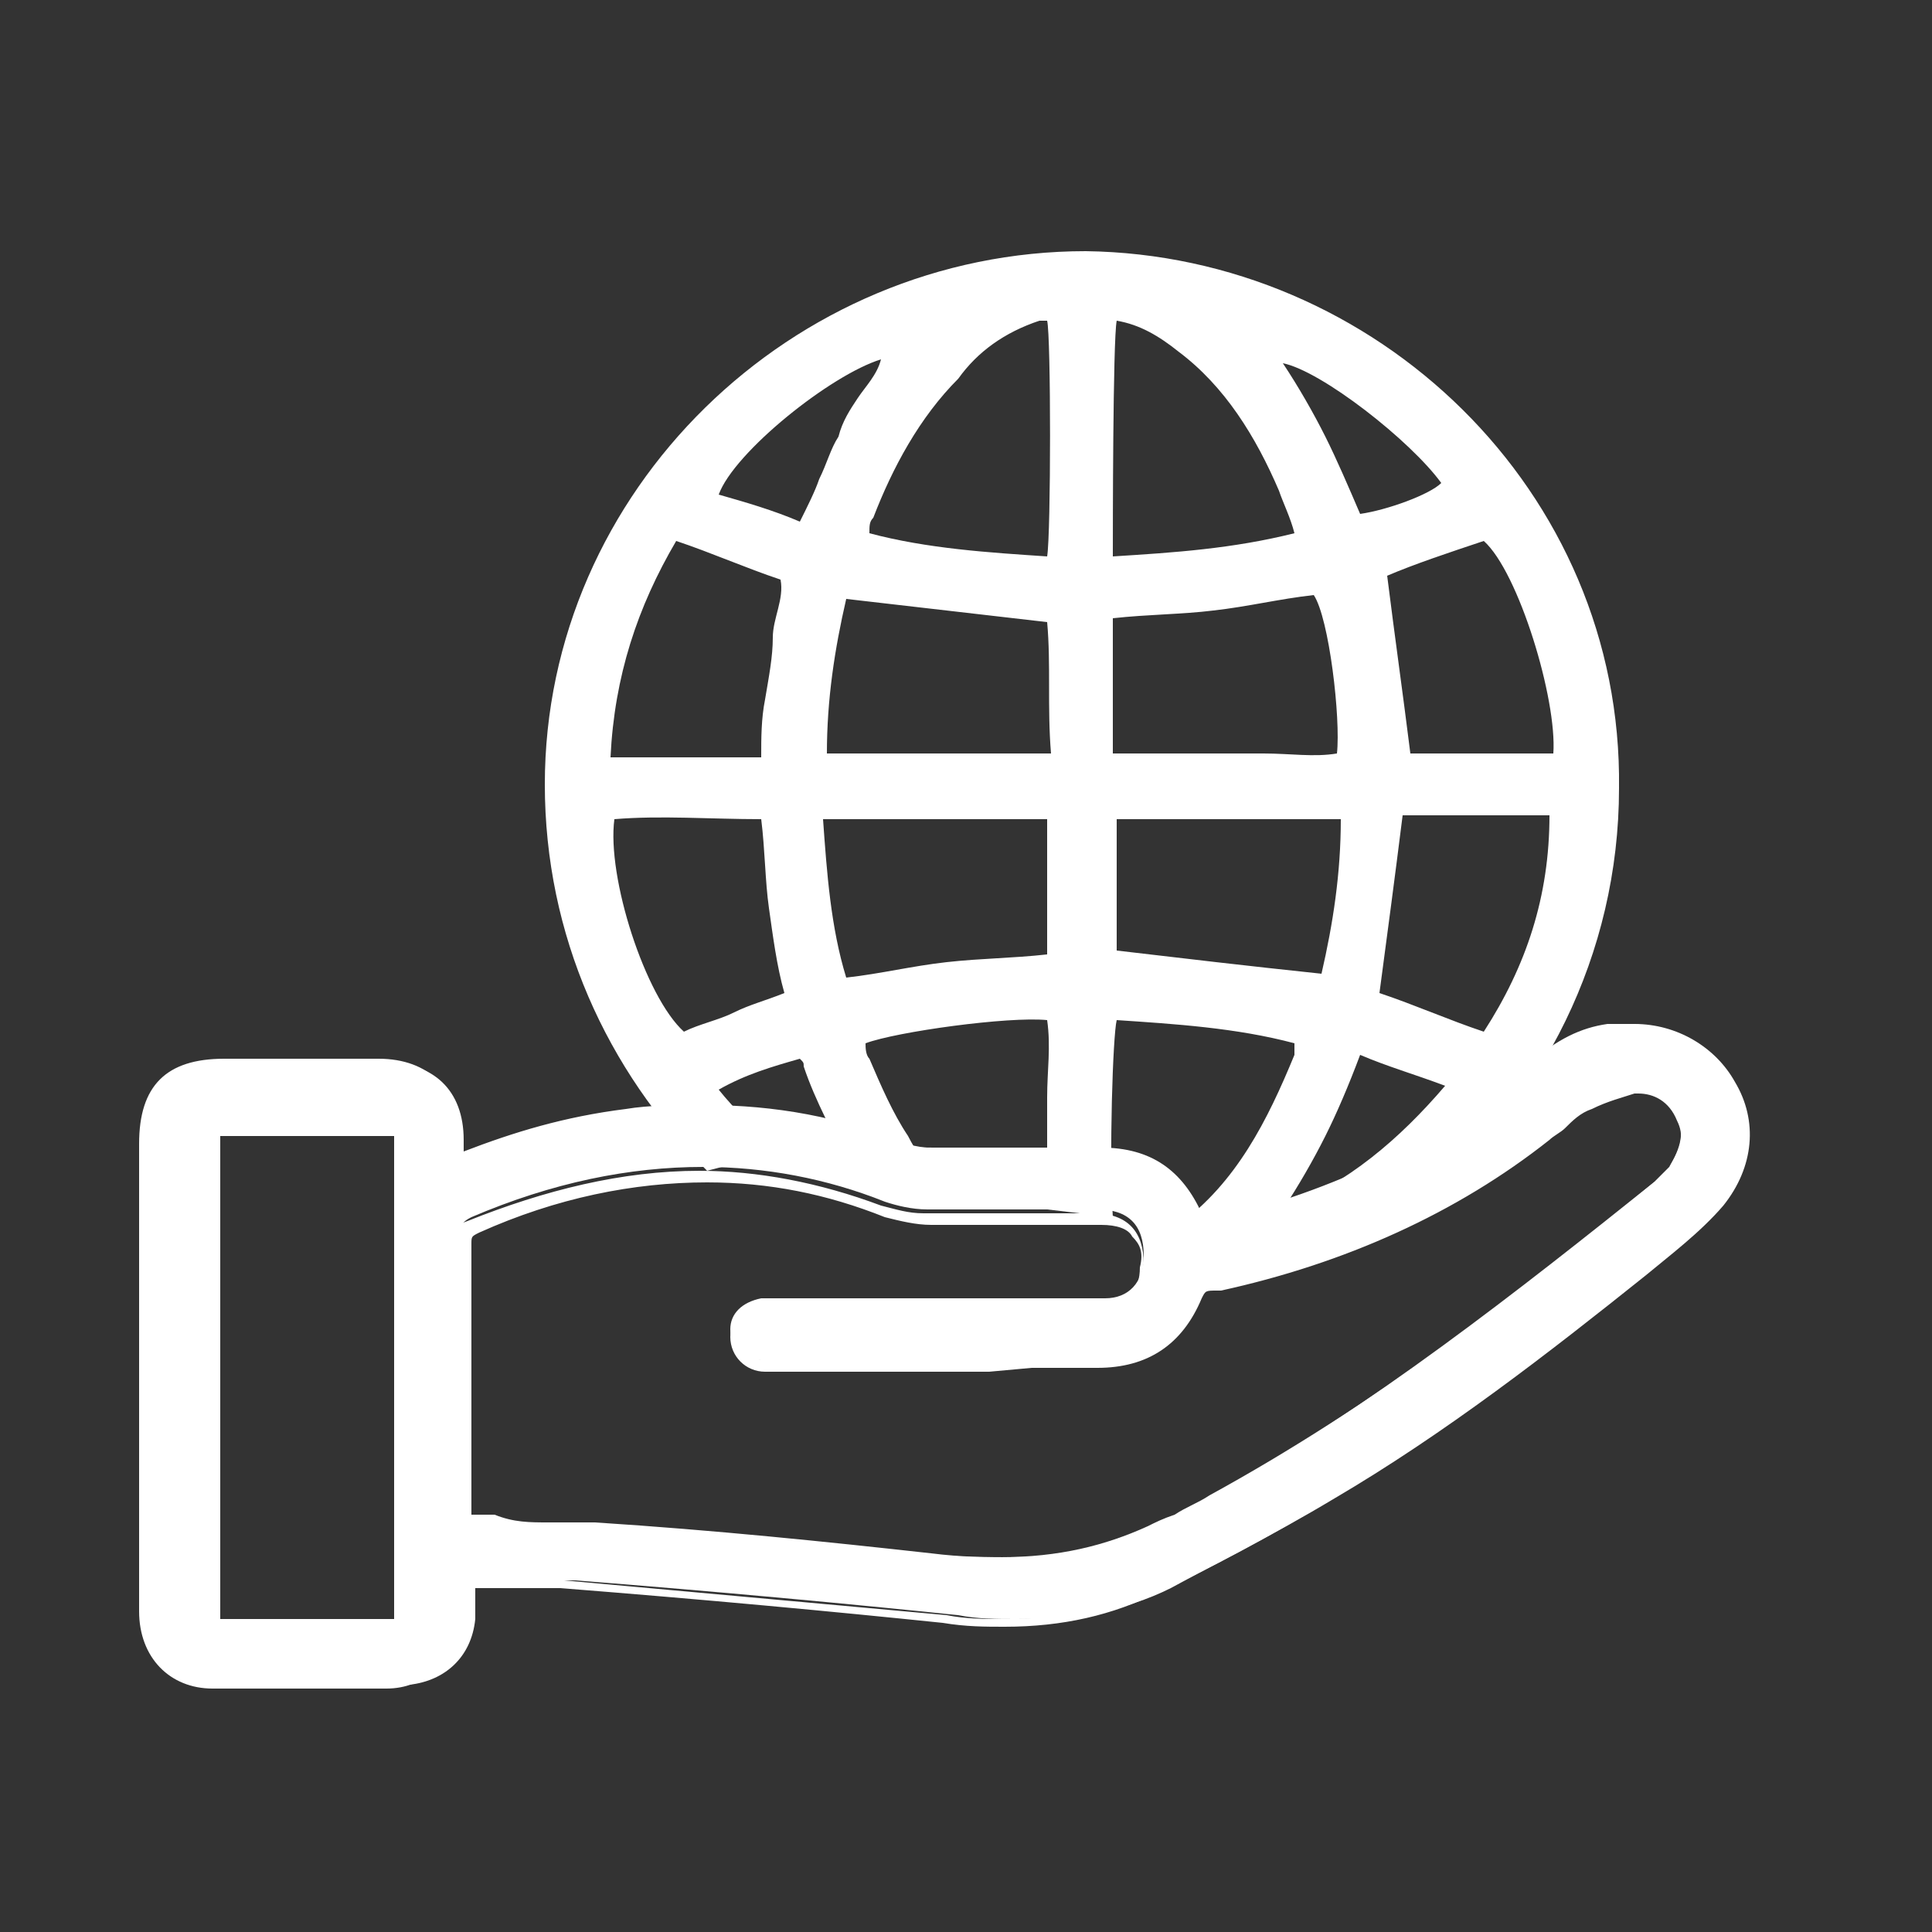 <?xml version="1.0" encoding="utf-8"?>
<!-- Generator: Adobe Illustrator 27.8.1, SVG Export Plug-In . SVG Version: 6.00 Build 0)  -->
<svg version="1.1" id="garantia" xmlns="http://www.w3.org/2000/svg" xmlns:xlink="http://www.w3.org/1999/xlink" x="0px" y="0px"
	 viewBox="0 0 50 50" style="enable-background:new 0 0 50 50;" xml:space="preserve">
<rect x="0" y="0" width="50" height="50" fill="#333333" stroke="none"/>
<style type="text/css">
	.st0{display:none;}
	.st1{display:inline;fill:#14BBC6;}
	.st2{display:inline;}
	.st3{fill:#14BBC6;}
	.st4{fill:#FFFFFF;}
</style>
<g class="st0">
	<path class="st1" d="M374.3,17.8c-0.3-0.2-0.4-0.4-0.4-0.7c0-4.6,0-9.2,0-13.8V2.4c0-1.3-0.5-1.8-1.8-1.8c-10.6,0-21.2,0-31.9,0
		c-1.2,0-1.7,0.5-1.7,1.7c0,12.6,0,25.3,0,37.9c0,1.2,0.5,1.7,1.7,1.7c5.7,0,14.8,0,20.6,0c0,1.8,0,3.5,0,5.3v0.3
		c0,0.6,0.1,1.2,0.8,1.6c0.7,0.3,1.3,0,1.7-0.2c1.3-0.9,2.5-1.7,3.8-2.5c0.2-0.1,0.3-0.2,0.4-0.3s0.3-0.2,0.3-0.2s0.2,0.1,0.3,0.2
		c0.1,0.1,0.3,0.2,0.5,0.3c1.3,0.8,2.6,1.7,3.9,2.6c0.4,0.3,0.7,0.4,1,0.4s0.6-0.2,0.7-0.3c0.4-0.3,0.7-0.9,0.7-1.4c0-1.8,0-6,0-8.8
		V37v-0.1c2.3-1.7,3.9-4.1,4.5-7C380.4,25.2,378.4,20.3,374.3,17.8z M359,27.5c0-2.4,0.9-4.5,2.6-6.2c1.7-1.6,3.9-2.5,6.3-2.5
		c4.8,0,8.8,4,8.8,8.8c0,2.3-0.9,4.5-2.6,6.2s-3.9,2.6-6.3,2.6l0,0c-2.4,0-4.6-0.9-6.2-2.6C359.9,32,359,29.8,359,27.5z M356.9,39.1
		c-4.9,0-11,0-15,0c-0.3,0-0.4,0-0.4,0s0,0,0-0.3c0-11.2,0-22.9,0-34.8c0-0.3,0-0.3,0-0.3s0.1,0,0.4,0l0,0c7.2,0,14.4,0,21.6,0h7.2
		c0.1,0,0.2,0,0.3,0v12.7c-5.4-1.4-11.1,1.1-13.5,5.9c-2.6,5.1-1.3,10.9,3.2,14.5c0.1,0.1,0.2,0.4,0.2,0.6c0,0.6,0,1.2,0,1.7h-0.1
		h-0.2H356.9z M372,43.3v1.8l-0.6-0.4c-0.9-0.6-1.7-1.1-2.5-1.7c-0.3-0.2-0.7-0.3-1-0.3s-0.6,0.1-1,0.3c-0.4,0.3-0.8,0.6-1.2,0.8
		l-0.2,0.2c-0.5,0.3-1,0.7-1.5,1l-0.1,0.1v-6.6c2,0.7,4,0.8,6,0.5c0.8-0.1,1.5-0.3,2.2-0.6C372,39.9,372,41.9,372,43.3z"/>
	<path class="st1" d="M345.4,11.3h-0.1c-0.2,0-0.5,0-0.7,0.1c-0.4,0.2-0.8,0.6-0.9,1c-0.1,0.5,0.2,1.1,0.5,1.4
		c0.2,0.2,0.6,0.4,1.2,0.4c2.8,0,5.7,0,8.5,0h10.9h0.1c0,0,0.1,0,0.2,0s0.3,0,0.4,0c0.8-0.2,1.2-0.6,1.2-1.4c0-0.7-0.5-1.4-1.2-1.5
		c-0.2,0-0.3,0-0.5,0h-0.1C357.6,11.3,352.6,11.3,345.4,11.3z"/>
	<path class="st1" d="M345.2,9c1,0,1.9,0,2.9,0c0.6,0,1.2,0,1.9,0h2h1.9c1.6,0,3.1,0,4.7,0c0.5,0,0.9-0.1,1.2-0.4
		c0.3-0.3,0.5-0.6,0.5-1.1c0-0.9-0.7-1.5-1.6-1.5c-4,0-7.9,0-11.9,0h-1.5c-0.9,0-1.3,0.5-1.5,0.9s-0.1,0.9,0.1,1.3
		C344.1,8.8,344.6,9,345.2,9z"/>
	<path class="st1" d="M357.2,18.2c0.1-0.5,0.1-0.9-0.2-1.2c-0.3-0.4-0.8-0.6-1.4-0.6c-3.4,0-6.9,0-10.3,0c-1.1,0-1.7,0.6-1.7,1.5
		s0.6,1.5,1.7,1.5c1.3,0,2.5,0,3.8,0h1.4h1.4c1.3,0,2.6,0,3.9,0l0,0C356.7,19.3,357,18.7,357.2,18.2z"/>
	<path class="st1" d="M350.4,21.5c-1.7,0-3.4,0-5.3,0c-0.5,0-0.9,0.2-1.1,0.5c-0.3,0.3-0.4,0.6-0.4,1c0,0.9,0.6,1.4,1.6,1.4
		c0.6,0,1.2,0,1.8,0h0.8h0.8c0.2,0,0.5,0,0.8,0c0.4,0,0.7,0,1.1,0c0.9,0,1.5-0.6,1.5-1.4c0-0.4-0.1-0.8-0.4-1.1
		C351.2,21.7,350.8,21.5,350.4,21.5z"/>
	<path class="st1" d="M372.9,23.9c-0.5-0.5-1.3-0.4-1.9,0.1c-0.2,0.2-0.5,0.5-0.7,0.7l-3.9,4.4l-0.4-0.4c-0.5-0.5-0.9-0.9-1.3-1.4
		c-0.6-0.6-1.4-0.6-1.9-0.1c-0.2,0.2-0.4,0.5-0.4,0.9s0.1,0.7,0.4,1c0.9,0.9,1.8,1.8,2.6,2.6c0.3,0.3,0.6,0.4,1,0.4l0,0
		c0.3,0,0.6-0.2,0.9-0.5c1.8-2,3.6-4,5.4-6C373.4,25.2,373.4,24.4,372.9,23.9z"/>
</g>
<g class="st0">
	<path class="st1" d="M-382,10.6c-0.3-1.1-1.4-1.7-2.5-1.3s-1.7,1.4-1.3,2.5c4.1,13.8-3.7,28.3-17.5,32.4
		c-6.4,1.9-13.2,1.3-19.2-1.7l1.2-2.4l0,0c0.2-0.5-0.1-1-0.6-1l-9,0.4c-0.5,0-0.8,0.6-0.6,1.1l4.8,7.8c0.3,0.5,1,0.4,1.2,0l1.2-2.3
		c4.2,2.1,8.9,3.2,13.5,3.2c2.9,0,5.8-0.4,8.6-1.3C-386.3,43.2-377.3,26.4-382,10.6z"/>
	<path class="st1" d="M-387.9-1.8l-4.8-7.8c-0.3-0.5-1-0.4-1.2,0l-1.2,2.3c-6.8-3.4-14.8-4.2-22.1-1.9c-7.7,2.3-14,7.5-17.8,14.5
		c-3.8,7.1-4.6,15.2-2.3,22.9c0.3,0.9,1,1.4,1.9,1.4c0.2,0,0.4,0,0.6-0.1c1.1-0.3,1.7-1.4,1.3-2.5c-2-6.7-1.3-13.7,2-19.8
		s8.8-10.6,15.5-12.6c6.4-1.9,13.2-1.3,19.2,1.7l-1.2,2.4l0,0c-0.2,0.5,0.1,1,0.6,1l9-0.4C-387.9-0.7-387.6-1.3-387.9-1.8z"/>
	<polyline class="st1" points="-419.4,19.8 -411.9,27.1 -397,10.6 	"/>
</g>
<g id="ACtualizacion_datos_00000138556196905169772990000015980897927527828138_" class="st0">
	<g class="st2">
		<path class="st3" d="M-321.6,30.6c6,0,12,0,18,0c1.4,0,2.3,0.9,2.4,2.1c0,1.2-0.9,2.2-2.1,2.3c-0.2,0-0.4,0-0.5,0
			c-11.8,0-23.6,0-35.4,0c-0.4,0-0.9,0-1.3-0.2c-1-0.3-1.5-1.4-1.3-2.3c0.2-1,1-1.8,2.1-1.9c0.4,0,0.8,0,1.2,0
			C-332.9,30.6-327.2,30.6-321.6,30.6L-321.6,30.6z"/>
		<path class="st3" d="M-332.5,17.1L-332.5,17.1c-3.8,0-6.9-3.1-7-6.9c0-1.9,0.7-3.6,2-4.9s3.1-2,4.9-2l0,0c3.8,0,6.9,3.1,7,6.9l0,0
			c0,1.9-0.7,3.6-2,4.9S-330.7,17.1-332.5,17.1L-332.5,17.1z M-332.5,6.2c-1,0-2,0.4-2.8,1.2c-0.8,0.8-1.2,1.8-1.2,2.8
			c0,2.2,1.8,4,4,4l0,0c1.1,0,2-0.4,2.8-1.2s1.2-1.8,1.2-2.8l0,0C-328.6,7.9-330.4,6.2-332.5,6.2L-332.5,6.2z"/>
		<path class="st3" d="M-334.3,19.5c0.3,0,0.6,0,0.8,0c0.3,0,0.6,0,0.9,0h2.1c0.4,0,0.9,0,1.3,0.1c1.5,0.2,2.9,1.8,3,3.4
			c0,0.5,0,1,0,1.6c-0.1,0-0.3,0-0.5,0c-1.1,0-2.8,0-4.6,0c-2,0-4.2,0-5.8,0c-0.9,0-1.4,0-1.8,0c-0.1-1.5,0.1-2.7,0.8-3.5
			c0.8-1,1.7-1.5,2.9-1.5C-334.9,19.5-334.6,19.5-334.3,19.5 M-332.5,16.5L-332.5,16.5c-0.6,0.1-1.2,0.1-1.8,0.1c-0.4,0-0.7,0-1.1,0
			c-2.1,0.1-3.8,1-5.1,2.6c-1.6,2-1.6,4.3-1.4,6.6c0.1,1.1,1.1,1.9,2.1,1.9h0.1c0.3,0,1.2,0,2.5,0c3,0,8,0,10.4,0c0.7,0,1.1,0,1.3,0
			c1.2,0,2.1-1,2.1-2.2c0-0.8,0-1.7,0-2.5c-0.1-3-2.6-5.8-5.5-6.2C-330,16.5-331.2,16.6-332.5,16.5L-332.5,16.5z"/>
		<path class="st3" d="M-310.5,14.8c-2.3,0-4.6,0-6.9,0c-1,0-1.7-0.5-2.1-1.4s-0.2-1.6,0.5-2.3c0.4-0.5,1-0.7,1.6-0.7
			c4.6,0,9.2,0,13.8,0c1.3,0,2.3,1,2.3,2.2s-1,2.2-2.2,2.2C-305.9,14.8-308.2,14.8-310.5,14.8L-310.5,14.8z"/>
		<path class="st3" d="M-310.5,7.1c-2.3,0-4.6,0-6.9,0c-1.1,0-1.9-0.6-2.2-1.7c-0.3-1.1,0.4-2.3,1.6-2.6c0.2,0,0.5-0.1,0.7-0.1
			c4.5,0,9.1,0,13.7,0c0.9,0,1.6,0.3,2,1.1c0.4,0.7,0.4,1.5-0.1,2.2c-0.4,0.7-1.1,1-1.9,1C-305.9,7.1-308.2,7.1-310.5,7.1
			L-310.5,7.1L-310.5,7.1z"/>
		<path class="st3" d="M-312.8,22.5c-1.5,0-3,0-4.5,0c-1.1,0-1.9-0.6-2.2-1.6c-0.4-1.5,0.6-2.8,2.1-2.8c2.5,0,5.1,0,7.6,0
			c0.5,0,1,0,1.5,0c1.3,0,2.3,0.9,2.3,2.2c0,1.2-0.9,2.2-2.3,2.2C-309.8,22.5-311.3,22.5-312.8,22.5L-312.8,22.5z"/>
		<g>
			<path class="st3" d="M-309.3-13.6l8,4.5c0.5,0.3,0.5,0.9,0,1.2l-8,4.4c-0.5,0.3-1-0.1-1-0.6v-9
				C-310.3-13.5-309.7-13.8-309.3-13.6L-309.3-13.6z"/>
			<path class="st3" d="M-335.5,51.2l-8-4.5c-0.5-0.3-0.5-1,0-1.2l8-4.4c0.5-0.3,1,0.1,1,0.6v9C-334.5,51.2-335,51.5-335.5,51.2
				L-335.5,51.2z"/>
			<path class="st3" d="M-348.6,39.6c-1.1,0-2-0.9-2-2v-37c0-6,4.9-10.8,10.8-10.8h32.6c1.1,0,2,0.9,2,2s-0.9,2-2,2h-32.6
				c-3.8,0-6.8,3-6.8,6.8v37C-346.6,38.7-347.5,39.6-348.6,39.6z"/>
			<path class="st3" d="M-304.2,48.4h-32.6c-1.1,0-2-0.9-2-2s0.9-2,2-2h32.6c3.8,0,6.8-3,6.8-6.8v-37c0-1.1,0.9-2,2-2s2,0.9,2,2v37
				C-293.4,43.5-298.2,48.4-304.2,48.4z"/>
		</g>
	</g>
</g>
<g>
	<path class="st4" d="M7.8,43.6c-0.7,0-1.5,0-2.2,0c-1,0-1.7-0.8-1.7-1.9c0-1.5,0-2.9,0-4.4l0-7.7c0-1.4,0.7-2.1,2.1-2.1l4,0
		c1.2,0,2,0.7,2,2c0,0.1,0,0.2,0,0.2c0,0.2,0,0.2,0,0.2c0,0,0,0,0,0c0,0,0.1,0,0.2-0.1c1.2-0.5,2.6-0.9,4.2-1.1
		c0.6-0.1,1.3-0.1,1.9-0.1c1.7,0,3.5,0.3,5.1,1c0.2,0.1,0.5,0.1,0.8,0.1c0.8,0,1.5,0,2.3,0l2,0c1.3,0,2.1,0.6,2.6,1.7
		c0.1,0.2,0.1,0.2,0.2,0.2c0.1,0,0.1,0,0.2,0c3.3-0.8,6-2.1,8.4-4.1c0.7-0.6,1.3-0.9,1.9-1c0.2,0,0.3,0,0.5,0c1.1,0,2.1,0.6,2.6,1.5
		c0.6,1,0.5,2.2-0.3,3.2c-0.6,0.7-1.4,1.3-2,1.8c-2.5,2-5.2,4.1-8.1,5.8c-1.5,0.9-3.1,1.7-4.2,2.3c-1.2,0.6-2.5,0.8-4,0.8
		c-0.5,0-1,0-1.5-0.1c-2.9-0.3-6.1-0.6-9.9-0.9c-0.2,0-0.5,0-0.7,0c-0.3,0-0.6,0-0.8,0c-0.3,0-0.6,0-0.8,0c0,0,0,0,0,0
		c-0.2,0-0.3,0-0.3,0.1c0,0,0,0.1,0,0.2c0,0.2,0,0.4,0,0.7c-0.1,1-0.8,1.6-1.7,1.7C9.4,43.6,8.6,43.6,7.8,43.6z M6.2,29.2
		c-0.7,0-0.7,0-0.7,0.7l0,11.6C5.5,42,5.5,42,6,42l2,0l1.8,0c0.4,0,0.5,0,0.5-0.4c0-4,0-8,0-11.9c0-0.4,0-0.5-0.5-0.5l-1.6,0
		L6.2,29.2z M14.2,39.4c0.3,0,0.7,0,1,0c3.1,0.3,6,0.5,8.7,0.8c0.8,0.1,1.4,0.1,2,0.1c1.5,0,2.7-0.3,3.8-0.8
		c0.2-0.1,0.4-0.2,0.7-0.3c0.3-0.2,0.6-0.3,0.9-0.5c4.2-2.3,8-5.2,11.5-8.1c0.1-0.1,0.3-0.3,0.4-0.4c0.3-0.5,0.4-0.9,0.2-1.3
		c-0.2-0.5-0.6-0.7-1.1-0.7l-0.1,0c-0.4,0-0.8,0.2-1.2,0.4c-0.2,0.1-0.5,0.3-0.7,0.5c-0.1,0.1-0.3,0.2-0.4,0.3
		c-2.4,1.8-5.3,3.1-8.5,3.8c-0.3,0.1-0.4,0.1-0.5,0.3c-0.4,1.1-1.3,1.7-2.6,1.7l-8.4,0c-0.1,0-0.1,0-0.2,0c-0.5,0-0.8-0.4-0.8-0.8
		c0-0.4,0.3-0.7,0.8-0.8c0.1,0,0.2,0,0.3,0l8.3,0c0.1,0,0.2,0,0.3,0c0.6,0,1-0.4,1-1.1c0-0.4-0.1-0.7-0.3-0.9
		c-0.2-0.2-0.5-0.3-0.9-0.3c-0.4,0-2.7,0-2.7,0c-0.6,0-1.1,0-1.7,0c-0.4,0-0.8-0.1-1.1-0.2c-1.5-0.6-3.1-0.9-4.7-0.9
		c-1.9,0-3.9,0.4-6,1.3c-0.2,0.1-0.3,0.2-0.3,0.4c0,2.4,0,4.8,0,7.1c0,0.1,0,0.2,0,0.2c0,0,0.1,0,0.2,0l0.7,0
		C13.3,39.4,13.7,39.4,14.2,39.4z"/>
	<path class="st4" d="M42.1,26.7c1,0,2,0.5,2.5,1.4c0.5,0.9,0.5,2.1-0.3,3c-0.6,0.7-1.3,1.2-2,1.8C39.7,35,37,37,34.1,38.8
		c-1.4,0.8-2.8,1.6-4.2,2.3c-1.2,0.6-2.6,0.8-3.9,0.8c-0.5,0-1,0-1.5-0.1c-3.3-0.3-6.6-0.6-9.9-0.9c-0.2,0-0.5,0-0.7,0
		c-0.6,0-1.1,0-1.7,0c0,0,0,0-0.1,0c0,0,0,0,0,0c-0.3,0-0.4,0.1-0.4,0.4c0,0.2,0,0.4,0,0.6c-0.1,0.9-0.7,1.5-1.6,1.5
		c-0.8,0-1.5,0-2.3,0c-0.7,0-1.5,0-2.2,0c-1,0-1.6-0.7-1.6-1.7c0-2.1,0-4.1,0-6.2c0-2,0-3.9,0-5.9c0-1.3,0.6-1.9,1.9-2
		c0.7,0,1.4,0,2.2,0c0.6,0,1.2,0,1.8,0c1.2,0,1.8,0.7,1.8,1.8c0,0.1,0,0.1,0,0.2c0,0.2,0,0.4,0.2,0.4c0.1,0,0.1,0,0.3-0.1
		c1.3-0.6,2.7-0.9,4.1-1.1c0.6-0.1,1.3-0.1,1.9-0.1c1.7,0,3.4,0.3,5.1,1c0.3,0.1,0.5,0.2,0.8,0.2c0.7,0,1.4,0,2.2,0
		c0.7,0,1.4,0,2.1,0c0,0,0,0,0,0c1.2,0,2,0.5,2.5,1.6c0.1,0.2,0.2,0.3,0.3,0.3c0.1,0,0.1,0,0.2,0c3.1-0.7,6-2,8.4-4.1
		c0.5-0.5,1.1-0.8,1.9-0.9C41.8,26.7,41.9,26.7,42.1,26.7 M26.7,35.2c-0.7,0-1.5,0-2.2,0c-0.1,0-0.2,0-0.2,0c-0.6,0-1.2,0-1.8,0
		c-0.8,0-1.5,0-2.3,0c0,0,0,0,0,0c-0.1,0-0.1,0-0.2,0c-0.1,0-0.1,0-0.2,0c-0.4,0-0.7-0.3-0.7-0.7c0-0.4,0.2-0.6,0.6-0.6
		c0.1,0,0.2,0,0.2,0c0.1,0,0.2,0,0.2,0c0,0,0,0,0,0c2.6,0,5.2,0,7.8,0c0,0,0,0,0,0c0.1,0,0.2,0,0.2,0c0.1,0,0.2,0,0.3,0
		c0.7-0.1,1.1-0.5,1.2-1.2c0-0.8-0.4-1.3-1.3-1.3c-0.4,0-0.8,0-1.1,0c-0.5,0-1,0-1.6,0c-0.6,0-1.1,0-1.7,0c-0.4,0-0.7-0.1-1.1-0.2
		c-1.6-0.6-3.2-0.9-4.7-0.9c-2,0-4,0.5-6,1.3c-0.3,0.1-0.4,0.2-0.4,0.5c0,2.4,0,4.8,0,7.1c0,0.3,0.1,0.4,0.4,0.4c0,0,0,0,0.1,0
		c0.7,0,1.4-0.1,2-0.1c0.3,0,0.7,0,1,0c2.9,0.2,5.8,0.5,8.7,0.8c0.7,0.1,1.3,0.1,2,0.1c1.3,0,2.6-0.2,3.8-0.8
		c0.5-0.3,1.1-0.5,1.6-0.8c4.1-2.3,7.8-5.1,11.5-8.1c0.2-0.1,0.3-0.3,0.4-0.5c0.3-0.4,0.5-0.9,0.2-1.4c-0.3-0.5-0.7-0.8-1.2-0.8
		c0,0-0.1,0-0.1,0c-0.4,0-0.9,0.2-1.2,0.4c-0.4,0.2-0.7,0.6-1.1,0.9c-2.5,1.9-5.3,3.1-8.4,3.8c-0.3,0.1-0.5,0.1-0.6,0.4
		c-0.4,1.1-1.3,1.6-2.4,1.6C27.8,35.2,27.3,35.2,26.7,35.2 M7.9,42.2c0.6,0,1.3,0,1.9,0c0.5,0,0.6-0.1,0.6-0.6c0-4,0-8,0-11.9
		c0-0.5-0.1-0.6-0.6-0.6c-0.5,0-1.1,0-1.6,0c-0.7,0-1.3,0-2,0c-0.9,0-0.9,0-0.9,0.8c0,1.9,0,3.8,0,5.8c0,2,0,3.9,0,5.9
		c0,0.6,0.1,0.7,0.6,0.7C6.6,42.2,7.3,42.2,7.9,42.2 M42.1,26.5c-0.2,0-0.3,0-0.5,0c-0.7,0.1-1.3,0.4-2,1c-2.3,2-5,3.3-8.3,4.1
		c-0.1,0-0.1,0-0.2,0c0,0,0,0,0,0c0,0,0,0-0.1-0.1c-0.5-1.2-1.4-1.8-2.7-1.8l-0.7,0l-1.4,0c-0.7,0-1.4,0-2.2,0
		c-0.2,0-0.5-0.1-0.7-0.1c-1.7-0.6-3.4-1-5.2-1c-0.6,0-1.3,0-1.9,0.1c-1.6,0.2-2.9,0.6-4.2,1.1c0,0,0,0-0.1,0c0,0,0,0,0,0
		c0-0.1,0-0.1,0-0.2l0-0.1c0-1.3-0.8-2.1-2.1-2.1c-0.6,0-1.2,0-1.8,0l-1.9,0l-0.3,0c-1.5,0-2.2,0.7-2.2,2.2c0,1.5,0,2.9,0,4.4l0,1.5
		l0,1.9c0,1.4,0,2.9,0,4.3c0,1.2,0.8,2,1.9,2c0.7,0,1.5,0,2.2,0c0.8,0,1.5,0,2.3,0c1,0,1.7-0.7,1.9-1.8c0-0.2,0-0.5,0-0.7
		c0-0.1,0-0.1,0-0.1c0,0,0,0,0,0c0,0,0,0,0.1,0l0.1,0c0.3,0,0.6,0,0.9,0c0.3,0,0.6,0,0.8,0c0.2,0,0.4,0,0.7,0c3.8,0.3,7,0.6,9.9,0.9
		c0.6,0.1,1.1,0.1,1.6,0.1c1.5,0,2.8-0.3,4-0.9c1.3-0.6,2.8-1.4,4.3-2.3c2.9-1.7,5.6-3.8,8.1-5.8c0.7-0.5,1.4-1.1,2-1.8
		c0.8-0.9,1-2.2,0.4-3.3C44.3,27.1,43.2,26.5,42.1,26.5L42.1,26.5z M26.7,35.4l1.7,0c1.3,0,2.2-0.6,2.7-1.8c0.1-0.2,0.1-0.2,0.4-0.2
		l0.1,0c3.2-0.7,6.1-2,8.5-3.9c0.1-0.1,0.3-0.2,0.4-0.3c0.2-0.2,0.4-0.4,0.7-0.5c0.4-0.2,0.8-0.3,1.1-0.4c0,0,0.1,0,0.1,0
		c0.4,0,0.8,0.2,1,0.7c0.2,0.4,0.1,0.7-0.2,1.2c-0.1,0.2-0.2,0.3-0.4,0.4c-3.5,2.8-7.3,5.8-11.4,8.1c-0.3,0.2-0.6,0.3-0.9,0.5
		c-0.2,0.1-0.4,0.2-0.7,0.3c-1.1,0.6-2.3,0.8-3.7,0.8c-0.6,0-1.2,0-2-0.1c-2.7-0.3-5.6-0.6-8.7-0.8c-0.3,0-0.7,0-1.1,0
		c-0.5,0-0.9,0-1.4,0c-0.2,0-0.4,0-0.6,0c0,0,0,0,0,0c-0.1,0-0.1,0-0.1,0c0,0,0,0,0-0.1c0-2.4,0-4.8,0-7.1c0-0.2,0-0.2,0.2-0.3
		c2-0.9,4-1.3,5.9-1.3c1.6,0,3.1,0.3,4.6,0.9c0.4,0.1,0.8,0.2,1.2,0.2c0.6,0,1.1,0,1.7,0l0.8,0l0.8,0c0.4,0,0.8,0,1.1,0
		c0.4,0,0.7,0.1,0.8,0.3c0.2,0.2,0.3,0.4,0.2,0.8c0,0.6-0.3,0.9-0.9,0.9c-0.1,0-0.2,0-0.3,0l-0.1,0l-0.1,0l-3.9,0l-3.9,0l-0.1,0
		l-0.1,0c-0.1,0-0.2,0-0.3,0c-0.5,0.1-0.9,0.4-0.9,0.9c0,0.5,0.4,0.9,0.9,0.9c0.1,0,0.1,0,0.2,0l0.1,0l0.1,0l2.3,0l0.9,0l0.9,0
		l0.2,0l1.1,0L26.7,35.4L26.7,35.4z M7.9,41.9c-0.6,0-1.3,0-1.9,0c-0.2,0-0.3,0-0.3,0c0,0,0-0.1,0-0.4c0-1.4,0-2.8,0-4.2l0-1.6
		l0-1.4l0-4.4c0-0.2,0-0.5,0-0.5c0.1,0,0.4,0,0.6,0l0.9,0l1.1,0c0.5,0,1.1,0,1.6,0c0.3,0,0.3,0,0.3,0c0,0,0,0.1,0,0.3
		c0,4,0,8,0,11.9c0,0.2,0,0.3,0,0.3c0,0-0.1,0-0.3,0C9.2,41.9,8.5,41.9,7.9,41.9L7.9,41.9z"/>
</g>
<path class="st4" d="M18.3,30.3l1.9-0.5h0c-0.6-0.5-1.2-1.1-1.6-1.6c0.7-0.4,1.4-0.6,2.1-0.8c0.1,0.1,0.1,0.1,0.1,0.2
	c0.3,0.9,0.8,1.8,1.2,2.6l1.8,0.3l0.5,0.1c-0.3-0.4-0.6-0.8-0.8-1.2c-0.4-0.6-0.7-1.3-1-2c-0.1-0.1-0.1-0.3-0.1-0.4
	c0.8-0.3,3.7-0.7,4.7-0.6c0.1,0.7,0,1.3,0,2c0,0.7,0,1.3,0,2c0,0.3,0,0.6,0,0.9l0,0l1.7,0.2c-0.1-1.6,0-4.7,0.1-5.1
	c1.5,0.1,3.1,0.2,4.6,0.6c0,0.1,0,0.2,0,0.3c-0.7,1.7-1.5,3.3-3,4.4l4,0.7l2.3-1.3c3.1-2.5,5.1-6.4,5.1-10.7
	c0.1-7.7-6.3-13.8-13.8-13.9c-7.6,0-14,6.2-14,13.8C14.1,24.2,15.7,27.7,18.3,30.3z M28.9,24.6c0-1.1,0-2.2,0-3.4c1.9,0,3.8,0,5.8,0
	c0,1.4-0.2,2.7-0.5,4C32.3,25,30.6,24.8,28.9,24.6z M33.2,31.3c0.4-0.6,0.8-1.3,1.1-1.9c0.3-0.6,0.6-1.3,0.9-2.1
	c0.7,0.3,1.4,0.5,2.2,0.8C36.2,29.5,34.9,30.6,33.2,31.3z M38.4,26.7c-0.9-0.3-1.8-0.7-2.7-1c0.2-1.5,0.4-3,0.6-4.6
	c1.2,0,2.5,0,3.8,0C40.1,23.2,39.5,25,38.4,26.7z M38.4,14c0.9,0.8,1.9,4.1,1.8,5.5c-1.2,0-2.5,0-3.7,0c-0.2-1.6-0.4-3-0.6-4.6
	C36.6,14.6,37.5,14.3,38.4,14z M37.3,12.5c-0.3,0.3-1.4,0.7-2.1,0.8c-0.3-0.7-0.6-1.4-0.9-2c-0.3-0.6-0.7-1.3-1.1-1.9
	C34.2,9.6,36.5,11.4,37.3,12.5z M28.9,8.3c0.6,0.1,1.1,0.4,1.6,0.8c1.2,0.9,2,2.2,2.6,3.6c0.1,0.3,0.3,0.7,0.4,1.1
	c-1.6,0.4-3.1,0.5-4.7,0.6C28.8,13.8,28.8,8.8,28.9,8.3z M28.8,16c0.9-0.1,1.8-0.1,2.6-0.2c0.9-0.1,1.7-0.3,2.6-0.4
	c0.4,0.6,0.7,3.2,0.6,4.1c-0.6,0.1-1.2,0-1.9,0c-0.6,0-1.3,0-1.9,0c-0.6,0-1.3,0-2,0C28.8,18.3,28.8,17.2,28.8,16z M27.1,24.7
	c-0.9,0.1-1.7,0.1-2.6,0.2c-0.9,0.1-1.7,0.3-2.6,0.4c-0.4-1.3-0.5-2.7-0.6-4.1c1.9,0,3.8,0,5.8,0C27.1,22.4,27.1,23.5,27.1,24.7z
	 M27.2,19.5c-2,0-3.8,0-5.8,0c0-1.4,0.2-2.7,0.5-4c1.7,0.2,3.5,0.4,5.2,0.6C27.2,17.2,27.1,18.3,27.2,19.5z M26.9,8.3
	c0.1,0,0.1,0,0.2,0c0.1,0.4,0.1,5.5,0,6.1c-1.5-0.1-3.1-0.2-4.6-0.6c0-0.2,0-0.3,0.1-0.4c0.5-1.3,1.2-2.6,2.2-3.6
	C25.3,9.1,26,8.6,26.9,8.3z M22.8,9.3c-0.1,0.4-0.4,0.7-0.6,1c-0.2,0.3-0.4,0.6-0.5,1c-0.2,0.3-0.3,0.7-0.5,1.1
	c-0.1,0.3-0.3,0.7-0.5,1.1c-0.7-0.3-1.4-0.5-2.1-0.7C19,11.7,21.5,9.7,22.8,9.3z M17.5,14c0.9,0.3,1.8,0.7,2.7,1
	c0.1,0.5-0.2,1-0.2,1.5c0,0.5-0.1,1-0.2,1.6c-0.1,0.5-0.1,1-0.1,1.5c-1.3,0-2.5,0-3.9,0C15.9,17.5,16.5,15.7,17.5,14z M15.9,21.2
	c1.2-0.1,2.5,0,3.8,0c0.1,0.8,0.1,1.6,0.2,2.3c0.1,0.7,0.2,1.5,0.4,2.2c-0.5,0.2-0.9,0.3-1.3,0.5c-0.4,0.2-0.9,0.3-1.3,0.5
	C16.7,25.8,15.7,22.7,15.9,21.2z"/>
</svg>
